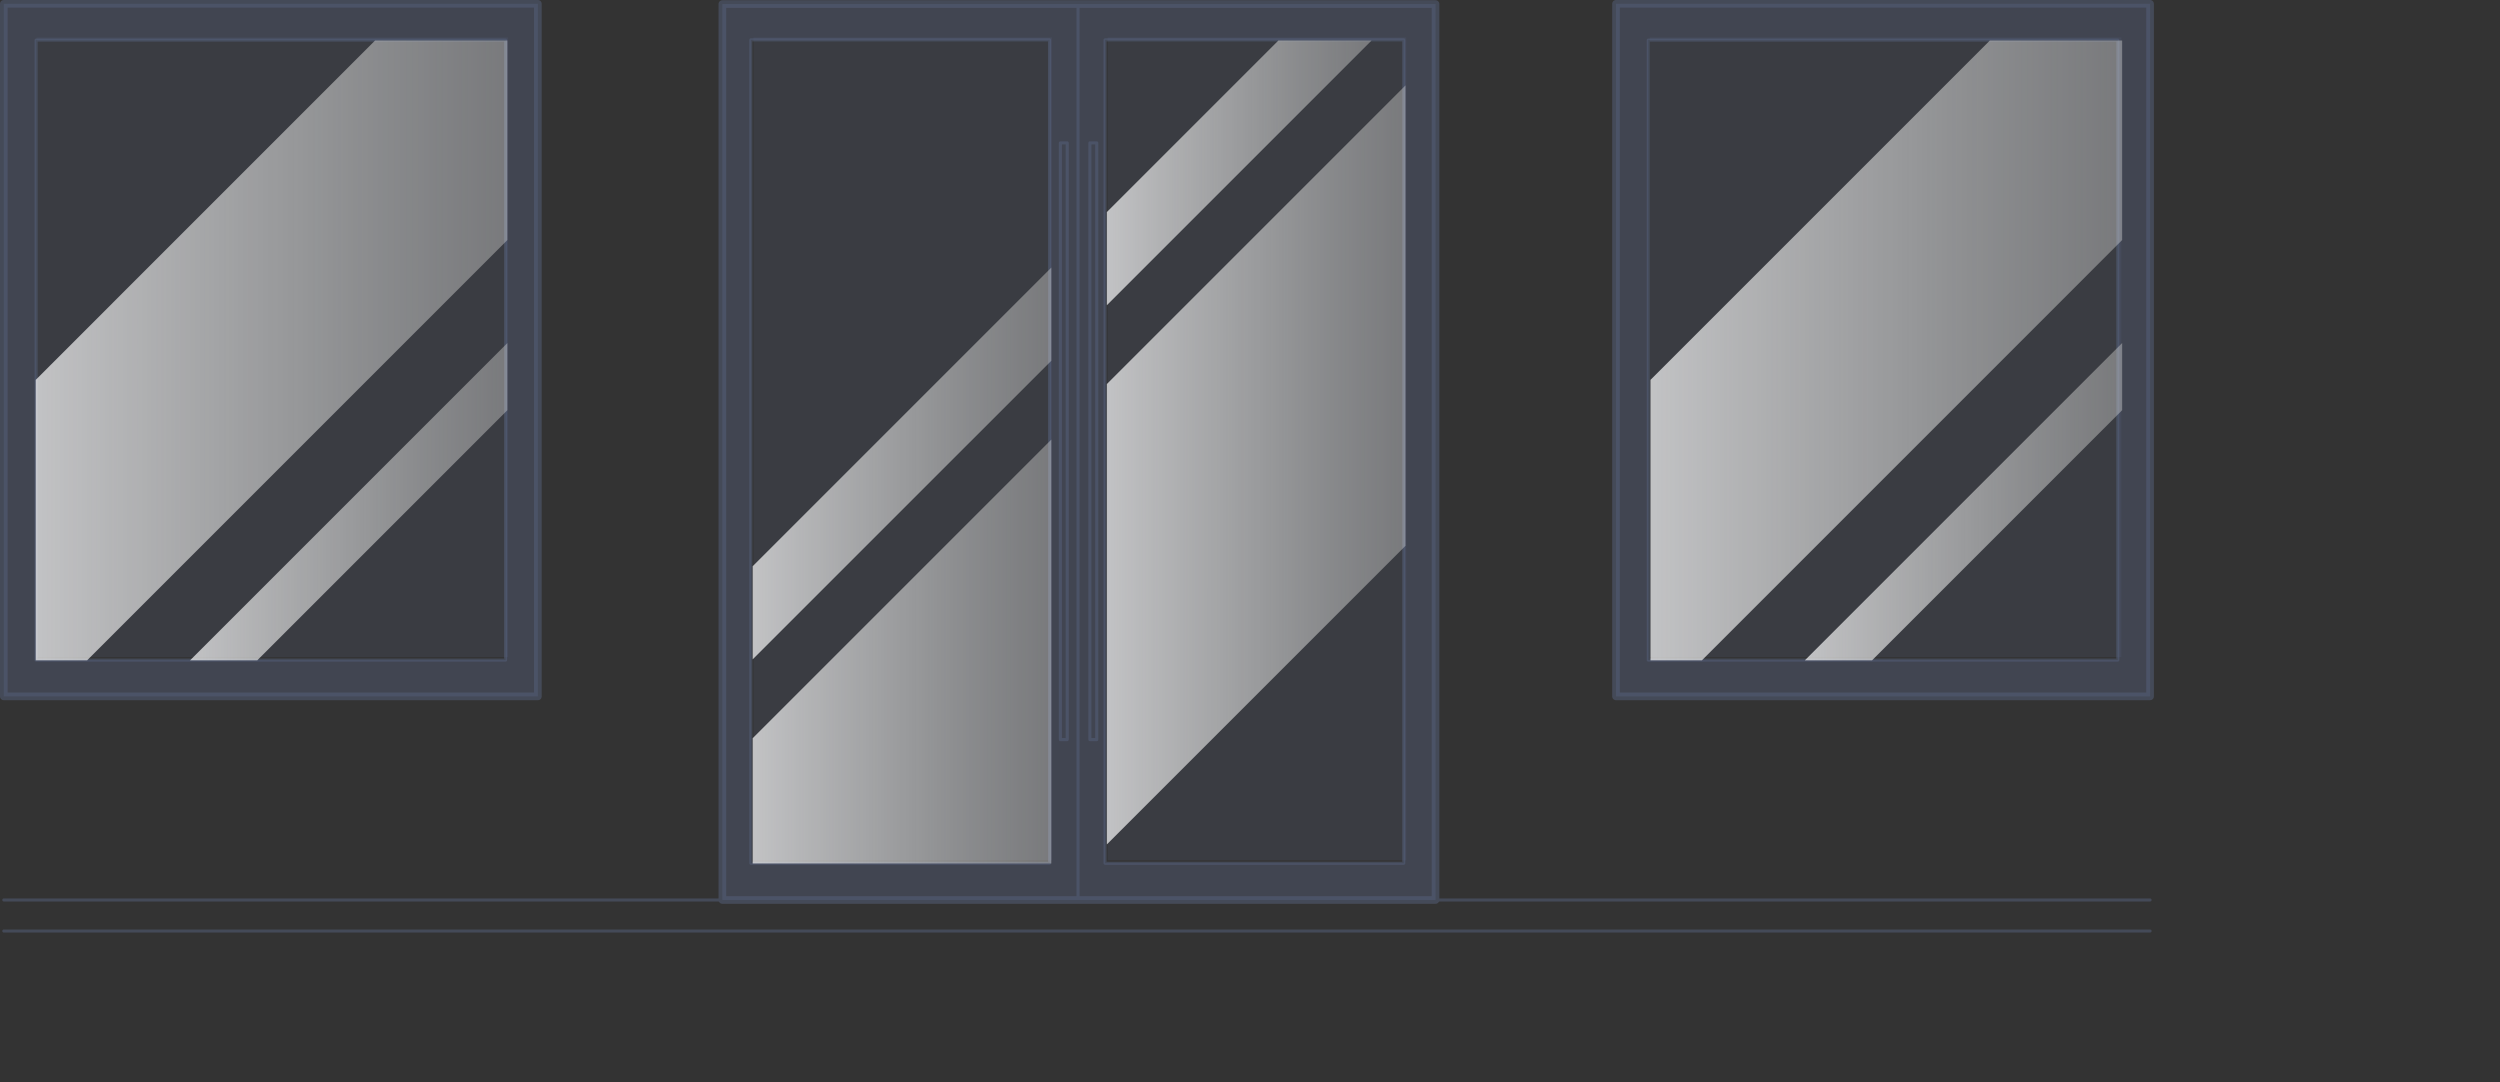 <?xml version="1.0" encoding="UTF-8"?><svg id="a" xmlns="http://www.w3.org/2000/svg" xmlns:xlink="http://www.w3.org/1999/xlink" viewBox="0 0 655.937 284"><rect x="0" y="0" width="655.937" height="284" fill="#333333" stroke="none"/><defs><style>.j{opacity:.2;}.j,.k{fill:#56617d;}.j,.k,.l,.m,.n,.o,.p,.q,.r,.s{isolation:isolate;stroke-width:0px;}.t{stroke-width:2px;}.t,.u{fill:none;stroke:#56617d;stroke-linecap:round;stroke-linejoin:round;}.k{opacity:.4;}.v{opacity:.5;}.l{fill:url(#c);}.l,.m,.n,.o,.p,.q,.r,.s{opacity:.69;}.m{fill:url(#b);}.n{fill:url(#f);}.o{fill:url(#d);}.p{fill:url(#e);}.q{fill:url(#h);}.r{fill:url(#g);}.s{fill:url(#i);}.u{stroke-width:.8px;}</style><linearGradient id="b" x1="9.373" y1="154.054" x2="133.123" y2="154.054" gradientTransform="translate(0 246) scale(1 -1)" gradientUnits="userSpaceOnUse"><stop offset="0" stop-color="#fff"/><stop offset=".188" stop-color="#fcfcfb" stop-opacity=".898"/><stop offset=".744" stop-color="#f3f3f0" stop-opacity=".613"/><stop offset="1" stop-color="#f0efeb" stop-opacity=".5"/></linearGradient><linearGradient id="c" x1="49.873" y1="114.374" x2="133.123" y2="114.374" gradientTransform="translate(0 246) scale(1 -1)" gradientUnits="userSpaceOnUse"><stop offset="0" stop-color="#fff"/><stop offset=".188" stop-color="#fcfcfb" stop-opacity=".898"/><stop offset=".744" stop-color="#f3f3f0" stop-opacity=".613"/><stop offset="1" stop-color="#f0efeb" stop-opacity=".5"/></linearGradient><linearGradient id="d" x1="433.05" y1="154.054" x2="556.8" y2="154.054" gradientTransform="translate(0 246) scale(1 -1)" gradientUnits="userSpaceOnUse"><stop offset="0" stop-color="#fff"/><stop offset=".188" stop-color="#fcfcfb" stop-opacity=".898"/><stop offset=".744" stop-color="#f3f3f0" stop-opacity=".613"/><stop offset="1" stop-color="#f0efeb" stop-opacity=".5"/></linearGradient><linearGradient id="e" x1="473.553" y1="114.374" x2="556.803" y2="114.374" gradientTransform="translate(0 246) scale(1 -1)" gradientUnits="userSpaceOnUse"><stop offset="0" stop-color="#fff"/><stop offset=".188" stop-color="#fcfcfb" stop-opacity=".898"/><stop offset=".744" stop-color="#f3f3f0" stop-opacity=".613"/><stop offset="1" stop-color="#f0efeb" stop-opacity=".5"/></linearGradient><linearGradient id="f" x1="197.483" y1="75.059" x2="275.843" y2="75.059" gradientTransform="translate(0 246) scale(1 -1)" gradientUnits="userSpaceOnUse"><stop offset="0" stop-color="#fff"/><stop offset=".188" stop-color="#fcfcfb" stop-opacity=".898"/><stop offset=".744" stop-color="#f3f3f0" stop-opacity=".613"/><stop offset="1" stop-color="#f0efeb" stop-opacity=".5"/></linearGradient><linearGradient id="g" x1="290.413" y1="124.024" x2="368.773" y2="124.024" gradientTransform="translate(0 246) scale(1 -1)" gradientUnits="userSpaceOnUse"><stop offset="0" stop-color="#fff"/><stop offset=".188" stop-color="#fcfcfb" stop-opacity=".898"/><stop offset=".744" stop-color="#f3f3f0" stop-opacity=".613"/><stop offset="1" stop-color="#f0efeb" stop-opacity=".5"/></linearGradient><linearGradient id="h" x1="197.483" y1="124.399" x2="275.843" y2="124.399" gradientTransform="translate(0 246) scale(1 -1)" gradientUnits="userSpaceOnUse"><stop offset="0" stop-color="#fff"/><stop offset=".188" stop-color="#fcfcfb" stop-opacity=".898"/><stop offset=".744" stop-color="#f3f3f0" stop-opacity=".613"/><stop offset="1" stop-color="#f0efeb" stop-opacity=".5"/></linearGradient><linearGradient id="i" x1="290.413" y1="200.639" x2="359.853" y2="200.639" gradientTransform="translate(0 246) scale(1 -1)" gradientUnits="userSpaceOnUse"><stop offset="0" stop-color="#fff"/><stop offset=".188" stop-color="#fcfcfb" stop-opacity=".898"/><stop offset=".744" stop-color="#f3f3f0" stop-opacity=".613"/><stop offset="1" stop-color="#f0efeb" stop-opacity=".5"/></linearGradient></defs><rect class="j" x="9.572" y="9.819" width="123.749" height="162.608"/><rect class="j" x="432.856" y="9.819" width="123.749" height="162.608"/><rect class="j" x="290.612" y="9.819" width="78.363" height="215.911"/><rect class="j" x="197.68" y="9.819" width="78.363" height="215.911"/><path class="k" d="m189.529,1.059v235.073h187.118V1.059h-187.118Zm85.845,225.435h-78.363V10.462h78.363v216.032Zm92.932,0h-78.363V10.462h78.363v216.032Z"/><path class="k" d="m424,1v181.712h140.124V1h-140.124Zm131.651,172.191h-123.179V10.52h123.179v162.671Z"/><path class="k" d="m1,1v181.712h140.125V1H1Zm131.652,172.191H9.473V10.52h123.179v162.671Z"/><g class="v"><rect class="t" x="189.529" y="1.059" width="187.118" height="235.073"/><rect class="t" x="423.999" y="1" width="140.125" height="181.712"/><rect class="t" x="1" y="1" width="140.125" height="181.712"/><rect class="u" x="432.472" y="10.52" width="123.179" height="162.671"/><rect class="u" x="9.473" y="10.52" width="123.179" height="162.671"/><rect class="u" x="289.943" y="10.462" width="78.363" height="216.033"/><rect class="u" x="197.011" y="10.462" width="78.363" height="216.033"/><line class="u" x1="282.854" y1="1.059" x2="282.854" y2="236.132"/><rect class="u" x="285.959" y="37.495" width="1.801" height="156.559"/><rect class="u" x="278.214" y="37.495" width="1.801" height="156.559"/><line class="u" x1="1" y1="236.132" x2="564.124" y2="236.132"/><line class="u" x1="1" y1="244.281" x2="564.124" y2="244.281"/></g><path class="m" d="m133.123,10.641v52.339l-32.63,32.641-.21.21-.03.03L22.863,173.251h-13.49v-73.581L98.4,10.641h34.723Z"/><polygon class="l" points="133.123 90.001 133.123 107.621 67.503 173.251 49.873 173.251 133.123 90.001"/><path class="o" d="m556.8,10.641v52.339l-32.63,32.641-.21.21-.03.03-77.39,77.39h-13.49v-73.581l89.03-89.029h34.72Z"/><polygon class="p" points="556.803 90.001 556.803 107.621 491.183 173.251 473.553 173.251 556.803 90.001"/><polygon class="n" points="197.483 193.69 275.843 115.331 275.843 226.551 197.483 226.551 197.483 193.69"/><polygon class="r" points="368.773 22.401 368.773 143.2 290.413 221.551 290.413 100.761 368.773 22.401"/><polygon class="q" points="197.483 148.561 275.843 70.2 275.843 94.651 197.483 173.001 197.483 148.561"/><polygon class="s" points="359.853 10.641 290.413 80.081 290.413 55.631 335.403 10.641 359.853 10.641"/></svg>